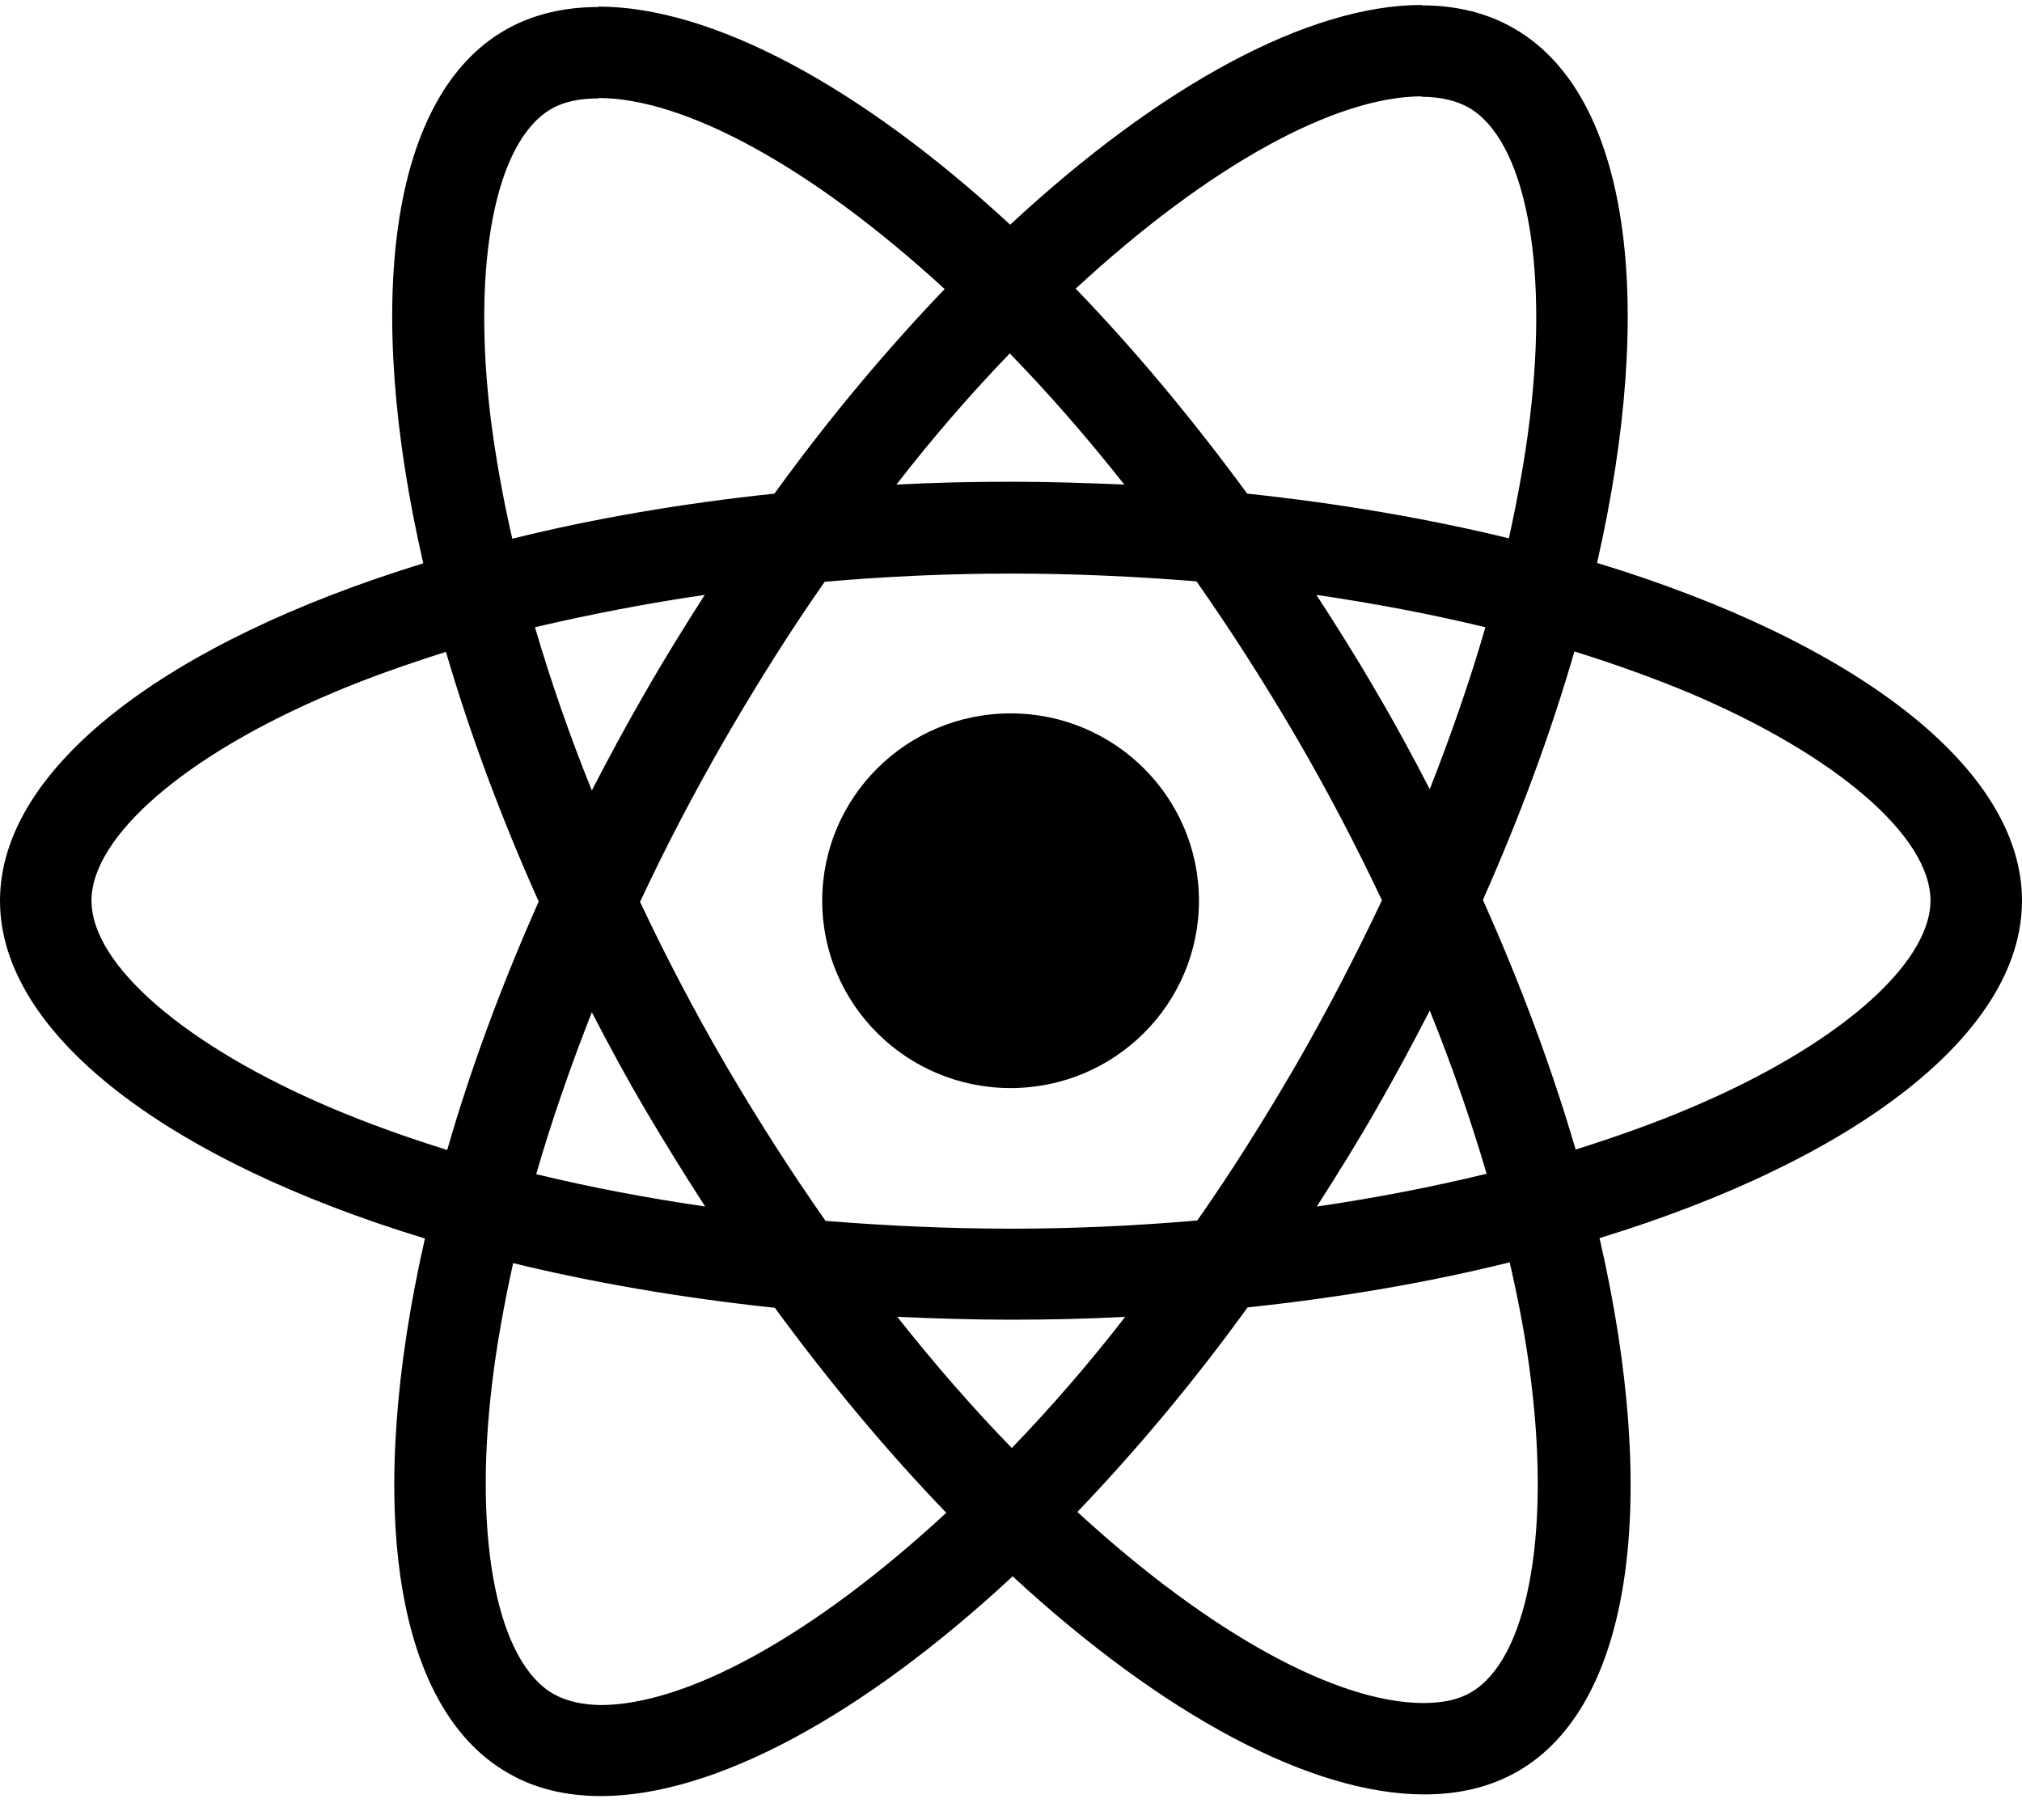 <svg width="60" height="54" viewBox="0 0 60 54" fill="none" xmlns="http://www.w3.org/2000/svg">
<path d="M60 26.724C60 22.771 55.022 19.025 47.391 16.702C49.152 8.966 48.369 2.811 44.92 0.84C44.126 0.378 43.196 0.159 42.181 0.159V2.872C42.744 2.872 43.196 2.981 43.575 3.188C45.239 4.137 45.96 7.749 45.398 12.396C45.263 13.539 45.043 14.743 44.774 15.972C42.377 15.388 39.76 14.938 37.008 14.646C35.357 12.396 33.645 10.352 31.92 8.564C35.907 4.879 39.649 2.859 42.193 2.859V0.147C38.83 0.147 34.427 2.531 29.976 6.667C25.524 2.555 21.121 0.196 17.758 0.196V2.908C20.289 2.908 24.044 4.915 28.031 8.576C26.319 10.364 24.607 12.396 22.98 14.646C20.216 14.938 17.599 15.388 15.202 15.984C14.921 14.768 14.713 13.588 14.566 12.457C13.991 7.81 14.7 4.197 16.351 3.237C16.718 3.018 17.195 2.92 17.758 2.92V0.208C16.73 0.208 15.801 0.427 14.994 0.889C11.557 2.859 10.787 9.002 12.56 16.714C4.953 19.049 0 22.784 0 26.724C0 30.678 4.978 34.424 12.609 36.747C10.848 44.483 11.631 50.638 15.079 52.609C15.874 53.071 16.804 53.29 17.831 53.29C21.195 53.29 25.597 50.906 30.049 46.77C34.501 50.881 38.903 53.241 42.267 53.241C43.294 53.241 44.223 53.022 45.031 52.56C48.467 50.59 49.238 44.447 47.464 36.735C55.047 34.412 60 30.666 60 26.724ZM44.077 18.611C43.624 20.18 43.062 21.798 42.426 23.416C41.924 22.443 41.398 21.47 40.824 20.497C40.261 19.524 39.662 18.575 39.062 17.65C40.799 17.906 42.474 18.222 44.077 18.611ZM38.475 31.566C37.521 33.208 36.543 34.765 35.528 36.212C33.706 36.37 31.859 36.455 30 36.455C28.153 36.455 26.307 36.37 24.497 36.224C23.482 34.777 22.491 33.232 21.537 31.602C20.607 30.009 19.764 28.391 18.993 26.761C19.751 25.131 20.607 23.501 21.525 21.908C22.479 20.266 23.457 18.709 24.472 17.261C26.294 17.103 28.141 17.018 30 17.018C31.847 17.018 33.693 17.103 35.504 17.249C36.519 18.697 37.509 20.241 38.463 21.871C39.393 23.465 40.236 25.082 41.007 26.712C40.236 28.342 39.393 29.972 38.475 31.566ZM42.426 29.984C43.086 31.614 43.649 33.244 44.113 34.825C42.511 35.215 40.824 35.543 39.075 35.798C39.674 34.862 40.273 33.901 40.836 32.916C41.398 31.943 41.924 30.957 42.426 29.984ZM30.024 42.963C28.887 41.795 27.75 40.494 26.625 39.071C27.725 39.119 28.85 39.156 29.988 39.156C31.137 39.156 32.275 39.131 33.388 39.071C32.287 40.494 31.15 41.795 30.024 42.963ZM20.925 35.798C19.189 35.543 17.513 35.227 15.911 34.838C16.364 33.269 16.926 31.651 17.562 30.033C18.064 31.006 18.59 31.979 19.164 32.952C19.739 33.925 20.326 34.874 20.925 35.798ZM29.963 10.486C31.101 11.654 32.238 12.955 33.363 14.378C32.263 14.33 31.137 14.293 30 14.293C28.85 14.293 27.713 14.318 26.6 14.378C27.701 12.955 28.838 11.654 29.963 10.486ZM20.913 17.65C20.314 18.587 19.715 19.548 19.152 20.533C18.59 21.506 18.064 22.479 17.562 23.453C16.902 21.823 16.339 20.193 15.874 18.611C17.477 18.234 19.164 17.906 20.913 17.65ZM9.845 32.879C5.516 31.043 2.715 28.634 2.715 26.724C2.715 24.815 5.516 22.394 9.845 20.57C10.897 20.12 12.046 19.718 13.233 19.341C13.93 21.725 14.847 24.207 15.985 26.749C14.859 29.279 13.954 31.748 13.27 34.12C12.059 33.743 10.909 33.329 9.845 32.879ZM16.425 50.261C14.761 49.312 14.04 45.7 14.602 41.053C14.737 39.91 14.957 38.706 15.226 37.477C17.623 38.061 20.241 38.511 22.992 38.803C24.643 41.053 26.355 43.097 28.08 44.885C24.093 48.57 20.351 50.59 17.807 50.59C17.256 50.577 16.792 50.468 16.425 50.261ZM45.434 40.992C46.009 45.639 45.3 49.252 43.649 50.212C43.282 50.431 42.805 50.529 42.242 50.529C39.711 50.529 35.956 48.522 31.969 44.86C33.681 43.072 35.393 41.041 37.02 38.791C39.784 38.499 42.401 38.049 44.798 37.453C45.08 38.681 45.3 39.861 45.434 40.992ZM50.143 32.879C49.091 33.329 47.941 33.731 46.755 34.108C46.058 31.724 45.141 29.242 44.003 26.7C45.128 24.17 46.033 21.701 46.718 19.329C47.929 19.706 49.079 20.12 50.155 20.57C54.484 22.406 57.285 24.815 57.285 26.724C57.273 28.634 54.472 31.055 50.143 32.879Z" fill="black"/>
<path d="M29.988 32.283C33.074 32.283 35.577 29.795 35.577 26.725C35.577 23.655 33.074 21.166 29.988 21.166C26.901 21.166 24.398 23.655 24.398 26.725C24.398 29.795 26.901 32.283 29.988 32.283Z" fill="black"/>
</svg>

